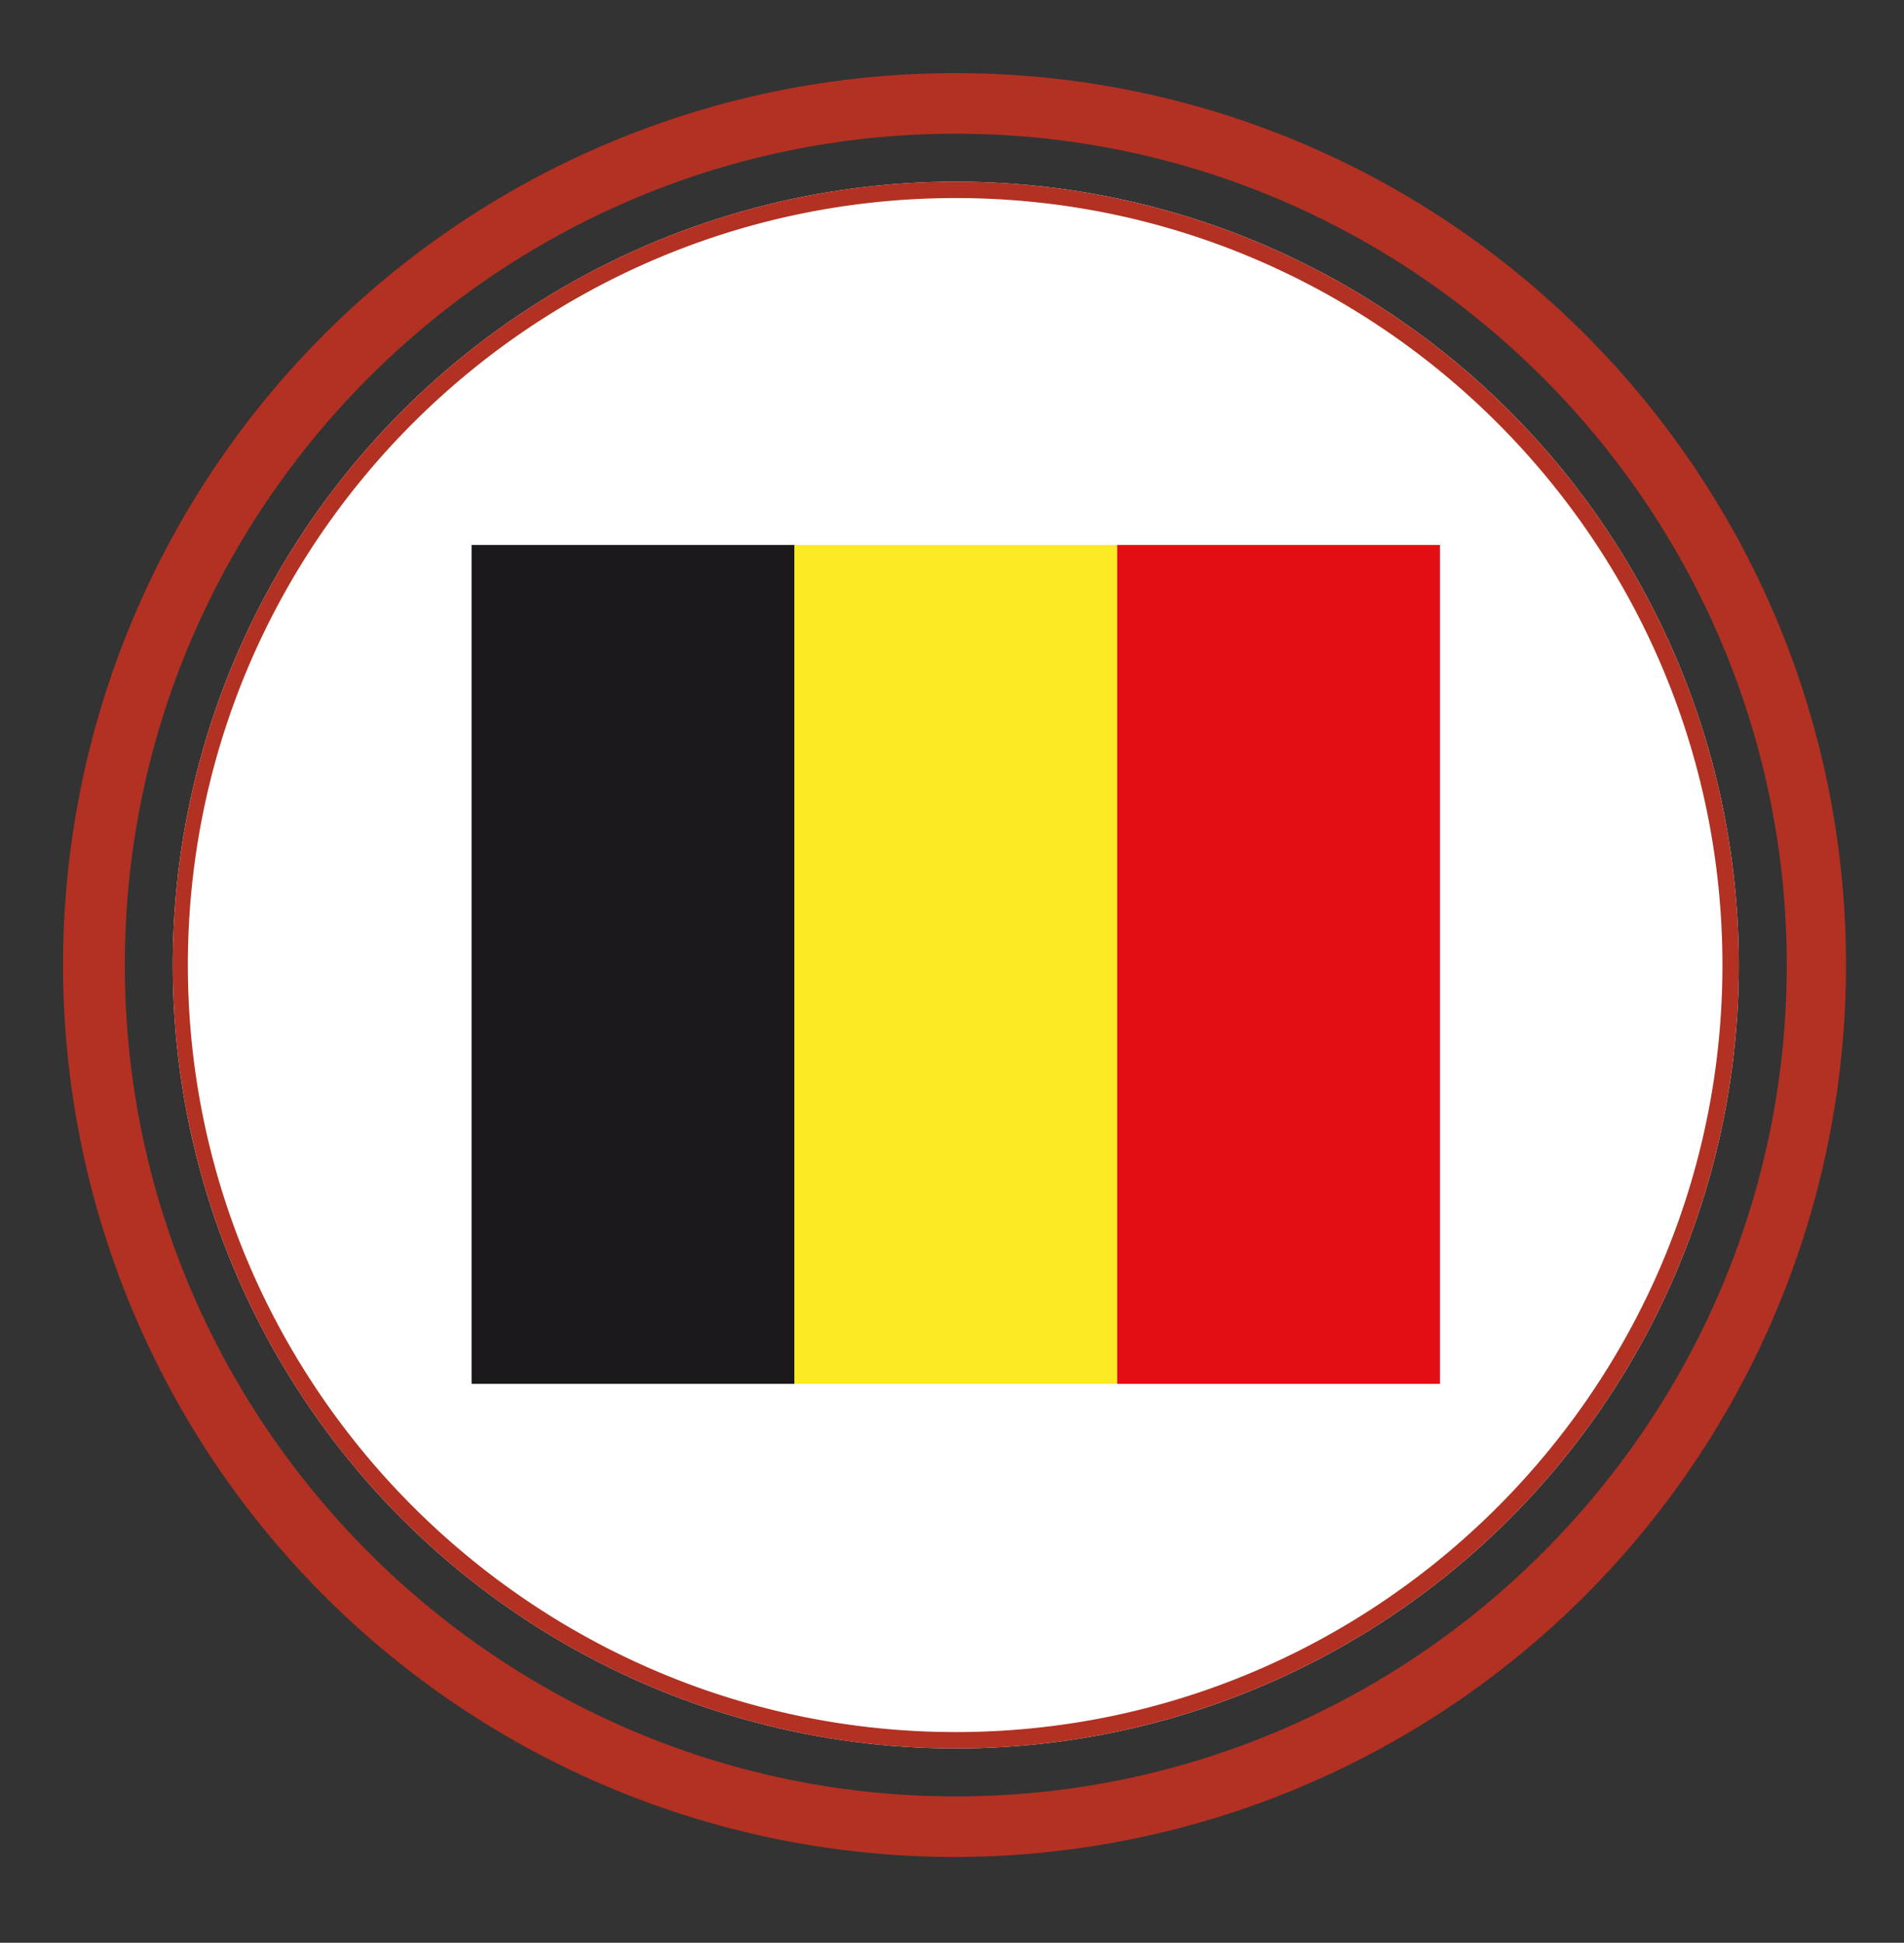 <svg version="1.1" id="Calque_1" xmlns="http://www.w3.org/2000/svg" x="0" y="0" viewBox="0 0 151 154" style="enable-background:new 0 0 151 154" xml:space="preserve"><rect x="0" y="0" width="151" height="154" fill="#333333" stroke="none"/><style>.st4{fill:#b33122}</style><circle cx="75.8" cy="76.5" r="62.1" style="fill:#fff"/><path style="fill:#1b181b" d="M37.4 43.2H63v66.5H37.4z"/><path style="fill:#fbea24" d="M63 43.2h25.6v66.5H63z"/><path style="fill:#e20e13" d="M88.6 43.2h25.6v66.5H88.6z"/><g><path class="st4" d="M75.8 10.6c36.3 0 65.9 29.6 65.9 65.9s-29.6 65.9-65.9 65.9S9.9 112.8 9.9 76.5s29.6-65.9 65.9-65.9m0-4.8a70.7 70.7 0 1 0 70.6 70.7c0-39-31.6-70.7-70.6-70.7z"/></g><g><path class="st4" d="M75.8 15.7c33.5 0 60.8 27.3 60.8 60.8s-27.3 60.8-60.8 60.8S14.9 110 14.9 76.5s27.3-60.8 60.9-60.8m0-1.3a62.1 62.1 0 1 0 0 124.2 62.1 62.1 0 1 0 0-124.2z"/></g></svg>